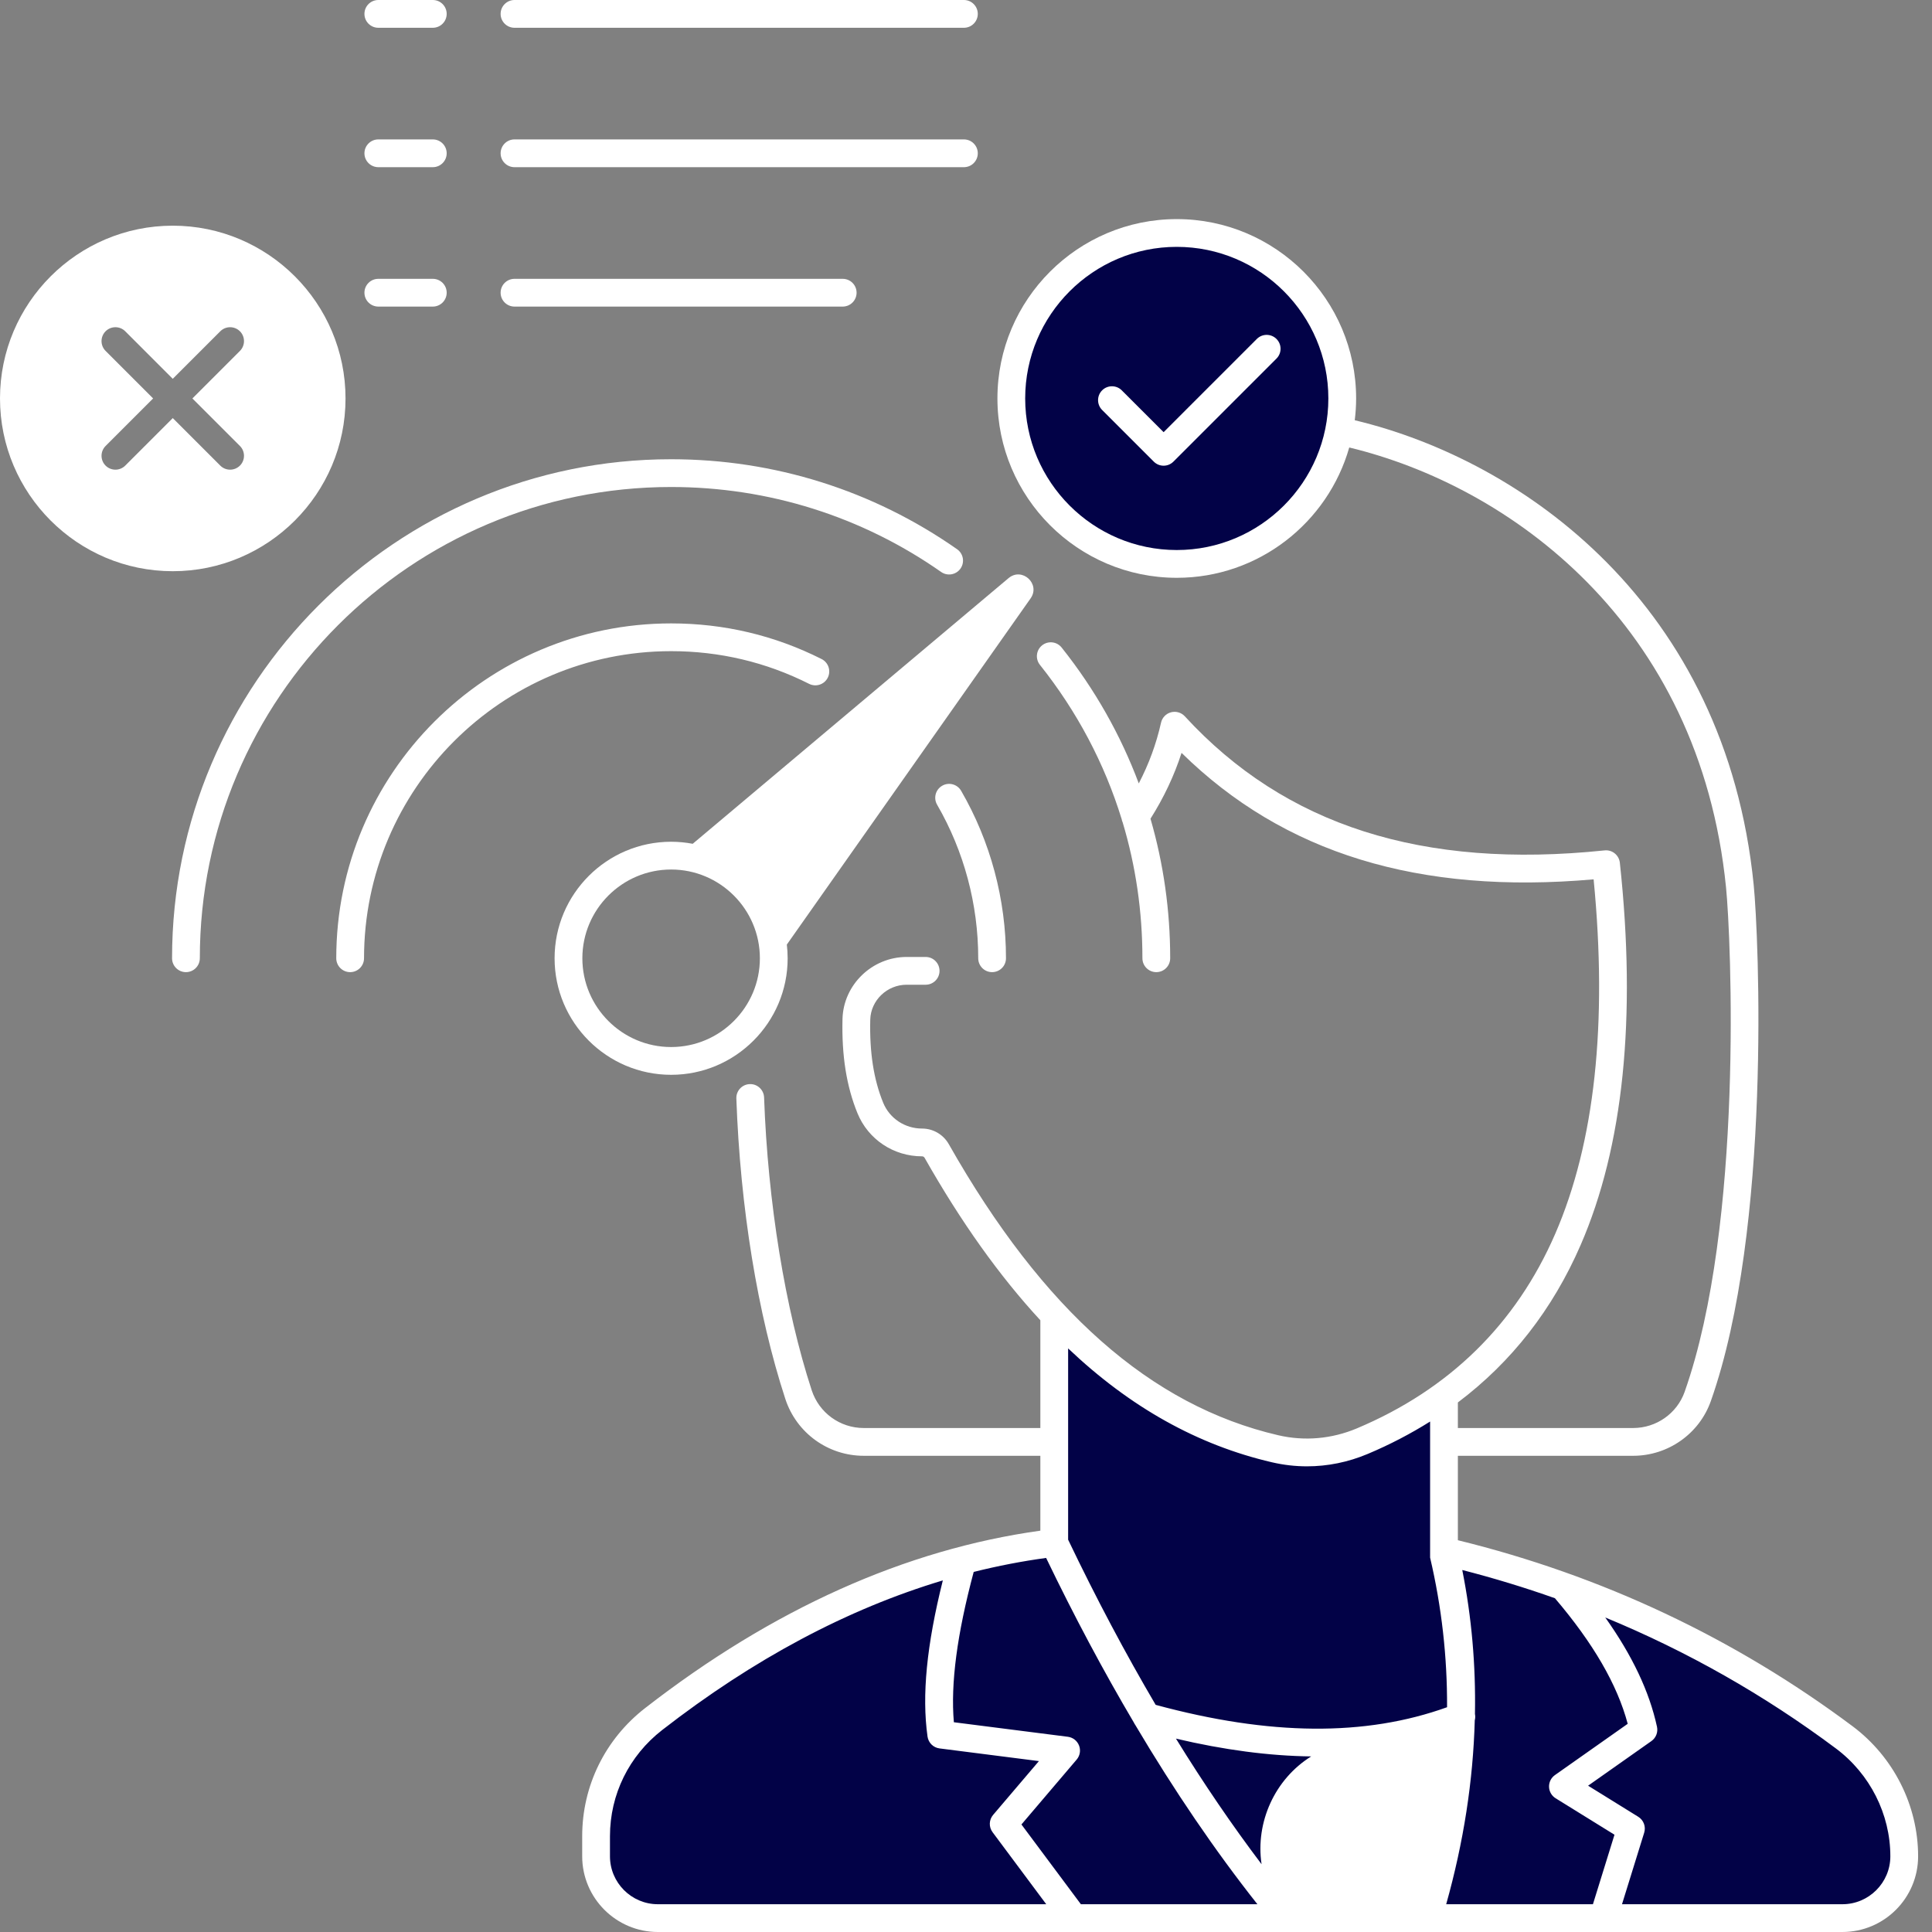 <svg width="128" height="128" viewBox="0 0 128 128" fill="none" xmlns="http://www.w3.org/2000/svg">
<rect x="0" y="0" width="128" height="128" fill="#808080" stroke="none"/>
<g clip-path="url(#clip0_634_410)">
<circle cx="78" cy="26" r="11" fill="#020247"/>
<path d="M70 88V102C60.333 104 40.7 110.7 39.5 121.5C39.5 125 40.5 127.5 47.5 127.5H121.5C124.167 127.667 128.6 125.9 125 117.5C123 113 100 103 96 102V91.5C94.167 93.333 89.7 96.9 86.5 96.5C82.5 96 76 93.5 70 88Z" fill="#020247"/>
<path d="M22.892 26.398C22.892 20.087 17.758 14.952 11.446 14.952C5.135 14.952 0 20.087 0 26.398C0 32.71 5.135 37.844 11.446 37.844C17.758 37.844 22.892 32.709 22.892 26.398ZM8.297 30.848C8.118 31.027 7.882 31.117 7.647 31.117C7.411 31.117 7.176 31.027 6.996 30.848C6.637 30.489 6.637 29.906 6.996 29.547L10.145 26.398L6.996 23.249C6.637 22.89 6.637 22.308 6.996 21.948C7.356 21.589 7.938 21.589 8.297 21.948L11.446 25.097L14.595 21.948C14.954 21.589 15.537 21.589 15.896 21.948C16.255 22.308 16.255 22.89 15.896 23.249L12.747 26.398L15.896 29.547C16.255 29.906 16.255 30.489 15.896 30.848C15.716 31.027 15.481 31.117 15.245 31.117C15.01 31.117 14.774 31.027 14.595 30.848L11.446 27.699L8.297 30.848Z" fill="white"/>
<path d="M122.738 114.368C114.924 108.529 106.129 104.384 96.588 102.044V96.45H108.198C110.511 96.45 112.581 94.994 113.347 92.826C117.383 81.407 116.522 61.962 116.185 58.608C114.325 40.072 100.934 30.512 89.756 27.842C89.813 27.368 89.847 26.887 89.847 26.398C89.847 19.846 84.516 14.516 77.964 14.516C71.412 14.516 66.082 19.846 66.082 26.398C66.082 32.95 71.412 38.281 77.964 38.281C83.39 38.281 87.974 34.624 89.391 29.647C99.961 32.194 112.594 41.252 114.354 58.791C114.684 62.079 115.535 81.114 111.612 92.213C111.105 93.647 109.733 94.61 108.198 94.61H96.588V92.916C100.138 90.243 102.865 86.757 104.72 82.488C107.553 75.967 108.428 67.445 107.319 57.157C107.264 56.654 106.811 56.287 106.309 56.341C94.241 57.598 85.143 54.692 78.497 47.457C78.265 47.205 77.913 47.103 77.582 47.191C77.251 47.279 76.997 47.544 76.922 47.878C76.607 49.285 76.117 50.614 75.447 51.904C74.244 48.691 72.536 45.663 70.336 42.901C70.02 42.504 69.441 42.438 69.043 42.755C68.646 43.072 68.581 43.65 68.897 44.048C71.363 47.142 73.18 50.59 74.312 54.266C74.326 54.343 74.349 54.417 74.381 54.489C75.245 57.37 75.688 60.389 75.688 63.487C75.688 63.995 76.1 64.407 76.608 64.407C77.116 64.407 77.528 63.995 77.528 63.487C77.528 60.307 77.083 57.208 76.223 54.242C77.103 52.851 77.794 51.391 78.281 49.88C85.053 56.534 94.01 59.28 105.582 58.259C106.512 67.819 105.655 75.72 103.033 81.755C100.44 87.722 96.022 92.054 89.901 94.632C88.231 95.335 86.428 95.493 84.685 95.088C76.243 93.126 69.104 86.818 62.859 75.802C62.498 75.165 61.821 74.77 61.092 74.77C59.95 74.77 58.937 74.097 58.512 73.056C57.883 71.518 57.604 69.719 57.657 67.556C57.689 66.279 58.769 65.241 60.066 65.241H61.326C61.834 65.241 62.246 64.829 62.246 64.321C62.246 63.813 61.834 63.401 61.326 63.401H60.066C57.78 63.401 55.874 65.245 55.818 67.511C55.758 69.932 56.082 71.974 56.809 73.752C57.518 75.488 59.199 76.61 61.092 76.61C61.16 76.61 61.223 76.648 61.258 76.71C63.668 80.96 66.217 84.54 68.926 87.47V94.61H57.228C55.653 94.61 54.266 93.604 53.777 92.106C52.02 86.724 50.87 79.655 50.623 72.712C50.605 72.204 50.179 71.805 49.671 71.825C49.163 71.843 48.767 72.269 48.785 72.777C49.041 79.99 50.193 87.056 52.028 92.677C52.765 94.934 54.855 96.45 57.228 96.45H68.926V101.411C59.984 102.654 51.178 106.607 42.739 113.167C40.091 115.226 38.572 118.318 38.572 121.651V122.984C38.572 125.75 40.822 128 43.588 128H122.064C124.83 128 127.08 125.75 127.08 122.984C127.08 119.621 125.457 116.401 122.738 114.368ZM77.964 36.441C72.427 36.441 67.921 31.936 67.921 26.398C67.921 20.86 72.427 16.355 77.964 16.355C83.502 16.355 88.007 20.861 88.007 26.398C88.007 31.936 83.502 36.441 77.964 36.441ZM43.588 126.16C41.837 126.16 40.412 124.735 40.412 122.984V121.651C40.412 118.89 41.672 116.328 43.869 114.62C49.917 109.918 56.145 106.6 62.465 104.706C61.392 108.997 61.068 112.316 61.451 115.052C61.509 115.463 61.834 115.785 62.246 115.837L68.831 116.677L65.797 120.241C65.519 120.568 65.503 121.043 65.76 121.387L69.316 126.16H43.588ZM71.611 126.16L67.673 120.876L71.333 116.575C71.552 116.318 71.612 115.962 71.49 115.647C71.368 115.332 71.084 115.109 70.749 115.066L63.196 114.103C62.974 111.536 63.408 108.263 64.51 104.144C66.105 103.745 67.704 103.435 69.308 103.217C71.172 107.086 73.114 110.727 75.124 114.127C75.149 114.181 75.179 114.233 75.214 114.281C77.805 118.651 80.508 122.621 83.306 126.16H71.611ZM83.582 123.509C81.643 120.946 79.749 118.17 77.91 115.188C81.097 115.938 84.076 116.332 86.87 116.367C84.462 117.866 83.167 120.726 83.582 123.509ZM76.566 112.951C74.562 109.544 72.625 105.893 70.766 102.008V89.335C74.882 93.242 79.359 95.739 84.269 96.88C85.038 97.059 85.816 97.148 86.593 97.148C87.96 97.148 89.321 96.872 90.615 96.327C92.087 95.708 93.461 94.988 94.748 94.181V103.196C95.513 106.463 95.887 109.762 95.872 113.108C90.465 115.053 84.138 115.003 76.566 112.951ZM105.536 126.16H95.814C96.968 122.05 97.598 117.98 97.707 113.975C97.743 113.84 97.749 113.698 97.719 113.555C97.778 110.328 97.501 107.144 96.879 104.017C98.963 104.552 101.01 105.176 103.018 105.887C105.561 108.874 107.146 111.605 107.84 114.207L103.018 117.604C102.765 117.782 102.619 118.075 102.628 118.384C102.637 118.693 102.801 118.976 103.063 119.139L106.964 121.555L105.536 126.16ZM122.064 126.16H107.462L108.932 121.42C109.056 121.02 108.894 120.586 108.538 120.366L105.215 118.307L109.41 115.351C109.713 115.138 109.858 114.765 109.78 114.403C109.274 112.071 108.144 109.682 106.352 107.162C111.78 109.4 116.894 112.299 121.636 115.842C123.893 117.529 125.24 120.198 125.24 122.984C125.24 124.735 123.815 126.16 122.064 126.16Z" fill="white"/>
<path d="M62.421 52.058C61.981 52.312 61.831 52.875 62.086 53.315C63.868 56.393 64.81 59.91 64.81 63.487C64.81 63.995 65.221 64.407 65.73 64.407C66.238 64.407 66.649 63.995 66.649 63.487C66.649 59.587 65.622 55.751 63.678 52.393C63.423 51.953 62.86 51.803 62.421 52.058Z" fill="white"/>
<path d="M53.606 45.307C54.06 45.535 54.613 45.353 54.841 44.9C55.07 44.446 54.887 43.893 54.434 43.664C51.323 42.096 47.969 41.302 44.464 41.302C32.23 41.302 22.278 51.254 22.278 63.487C22.278 63.995 22.69 64.407 23.198 64.407C23.706 64.407 24.118 63.995 24.118 63.487C24.118 52.269 33.245 43.141 44.464 43.141C47.678 43.141 50.754 43.87 53.606 45.307Z" fill="white"/>
<path d="M44.463 32.265C50.908 32.265 57.095 34.212 62.354 37.895C62.771 38.186 63.344 38.085 63.636 37.669C63.927 37.253 63.826 36.68 63.41 36.388C57.839 32.487 51.288 30.426 44.463 30.426C26.232 30.426 11.399 45.257 11.399 63.487C11.399 63.995 11.811 64.407 12.319 64.407C12.827 64.407 13.239 63.995 13.239 63.487C13.239 46.272 27.246 32.265 44.463 32.265Z" fill="white"/>
<path d="M83.269 22.456L77.092 28.633L74.32 25.861C73.961 25.502 73.378 25.502 73.019 25.861C72.66 26.22 72.66 26.803 73.019 27.162L76.441 30.584C76.621 30.764 76.856 30.854 77.092 30.854C77.327 30.854 77.563 30.764 77.742 30.584L84.57 23.757C84.93 23.398 84.93 22.815 84.57 22.456C84.211 22.097 83.629 22.096 83.269 22.456Z" fill="white"/>
<path d="M44.464 71.209C48.721 71.209 52.184 67.746 52.184 63.489C52.184 63.181 52.164 62.879 52.129 62.581L68.28 39.644C68.954 38.686 67.715 37.549 66.819 38.303L45.894 55.903C45.43 55.816 44.953 55.768 44.464 55.768C40.206 55.768 36.743 59.231 36.743 63.489C36.743 67.746 40.206 71.209 44.464 71.209ZM44.464 57.608C47.706 57.608 50.344 60.246 50.344 63.489C50.344 66.731 47.706 69.369 44.464 69.369C41.221 69.369 38.583 66.731 38.583 63.489C38.583 60.246 41.221 57.608 44.464 57.608Z" fill="white"/>
<path d="M34.087 20.312H55.831C56.339 20.312 56.751 19.9 56.751 19.392C56.751 18.884 56.339 18.473 55.831 18.473H34.087C33.579 18.473 33.167 18.884 33.167 19.392C33.167 19.9 33.579 20.312 34.087 20.312Z" fill="white"/>
<path d="M34.087 11.076H63.861C64.369 11.076 64.781 10.664 64.781 10.156C64.781 9.648 64.369 9.236 63.861 9.236H34.087C33.579 9.236 33.167 9.648 33.167 10.156C33.167 10.664 33.579 11.076 34.087 11.076Z" fill="white"/>
<path d="M34.087 1.84H63.861C64.369 1.84 64.781 1.428 64.781 0.92C64.781 0.412 64.369 0 63.861 0H34.087C33.579 0 33.167 0.412 33.167 0.92C33.167 1.428 33.579 1.84 34.087 1.84Z" fill="white"/>
<path d="M25.065 1.84H28.674C29.182 1.84 29.594 1.428 29.594 0.92C29.594 0.412 29.182 0 28.674 0H25.065C24.557 0 24.145 0.412 24.145 0.92C24.145 1.428 24.557 1.84 25.065 1.84Z" fill="white"/>
<path d="M25.065 11.076H28.674C29.182 11.076 29.594 10.664 29.594 10.156C29.594 9.648 29.182 9.236 28.674 9.236H25.065C24.557 9.236 24.145 9.648 24.145 10.156C24.145 10.664 24.557 11.076 25.065 11.076Z" fill="white"/>
<path d="M25.065 20.312H28.674C29.182 20.312 29.594 19.9 29.594 19.392C29.594 18.884 29.182 18.473 28.674 18.473H25.065C24.557 18.473 24.145 18.884 24.145 19.392C24.145 19.9 24.557 20.312 25.065 20.312Z" fill="white"/>
</g>
<defs>
<clipPath id="clip0_634_410">
<rect width="128" height="128" fill="white"/>
</clipPath>
</defs>
</svg>
